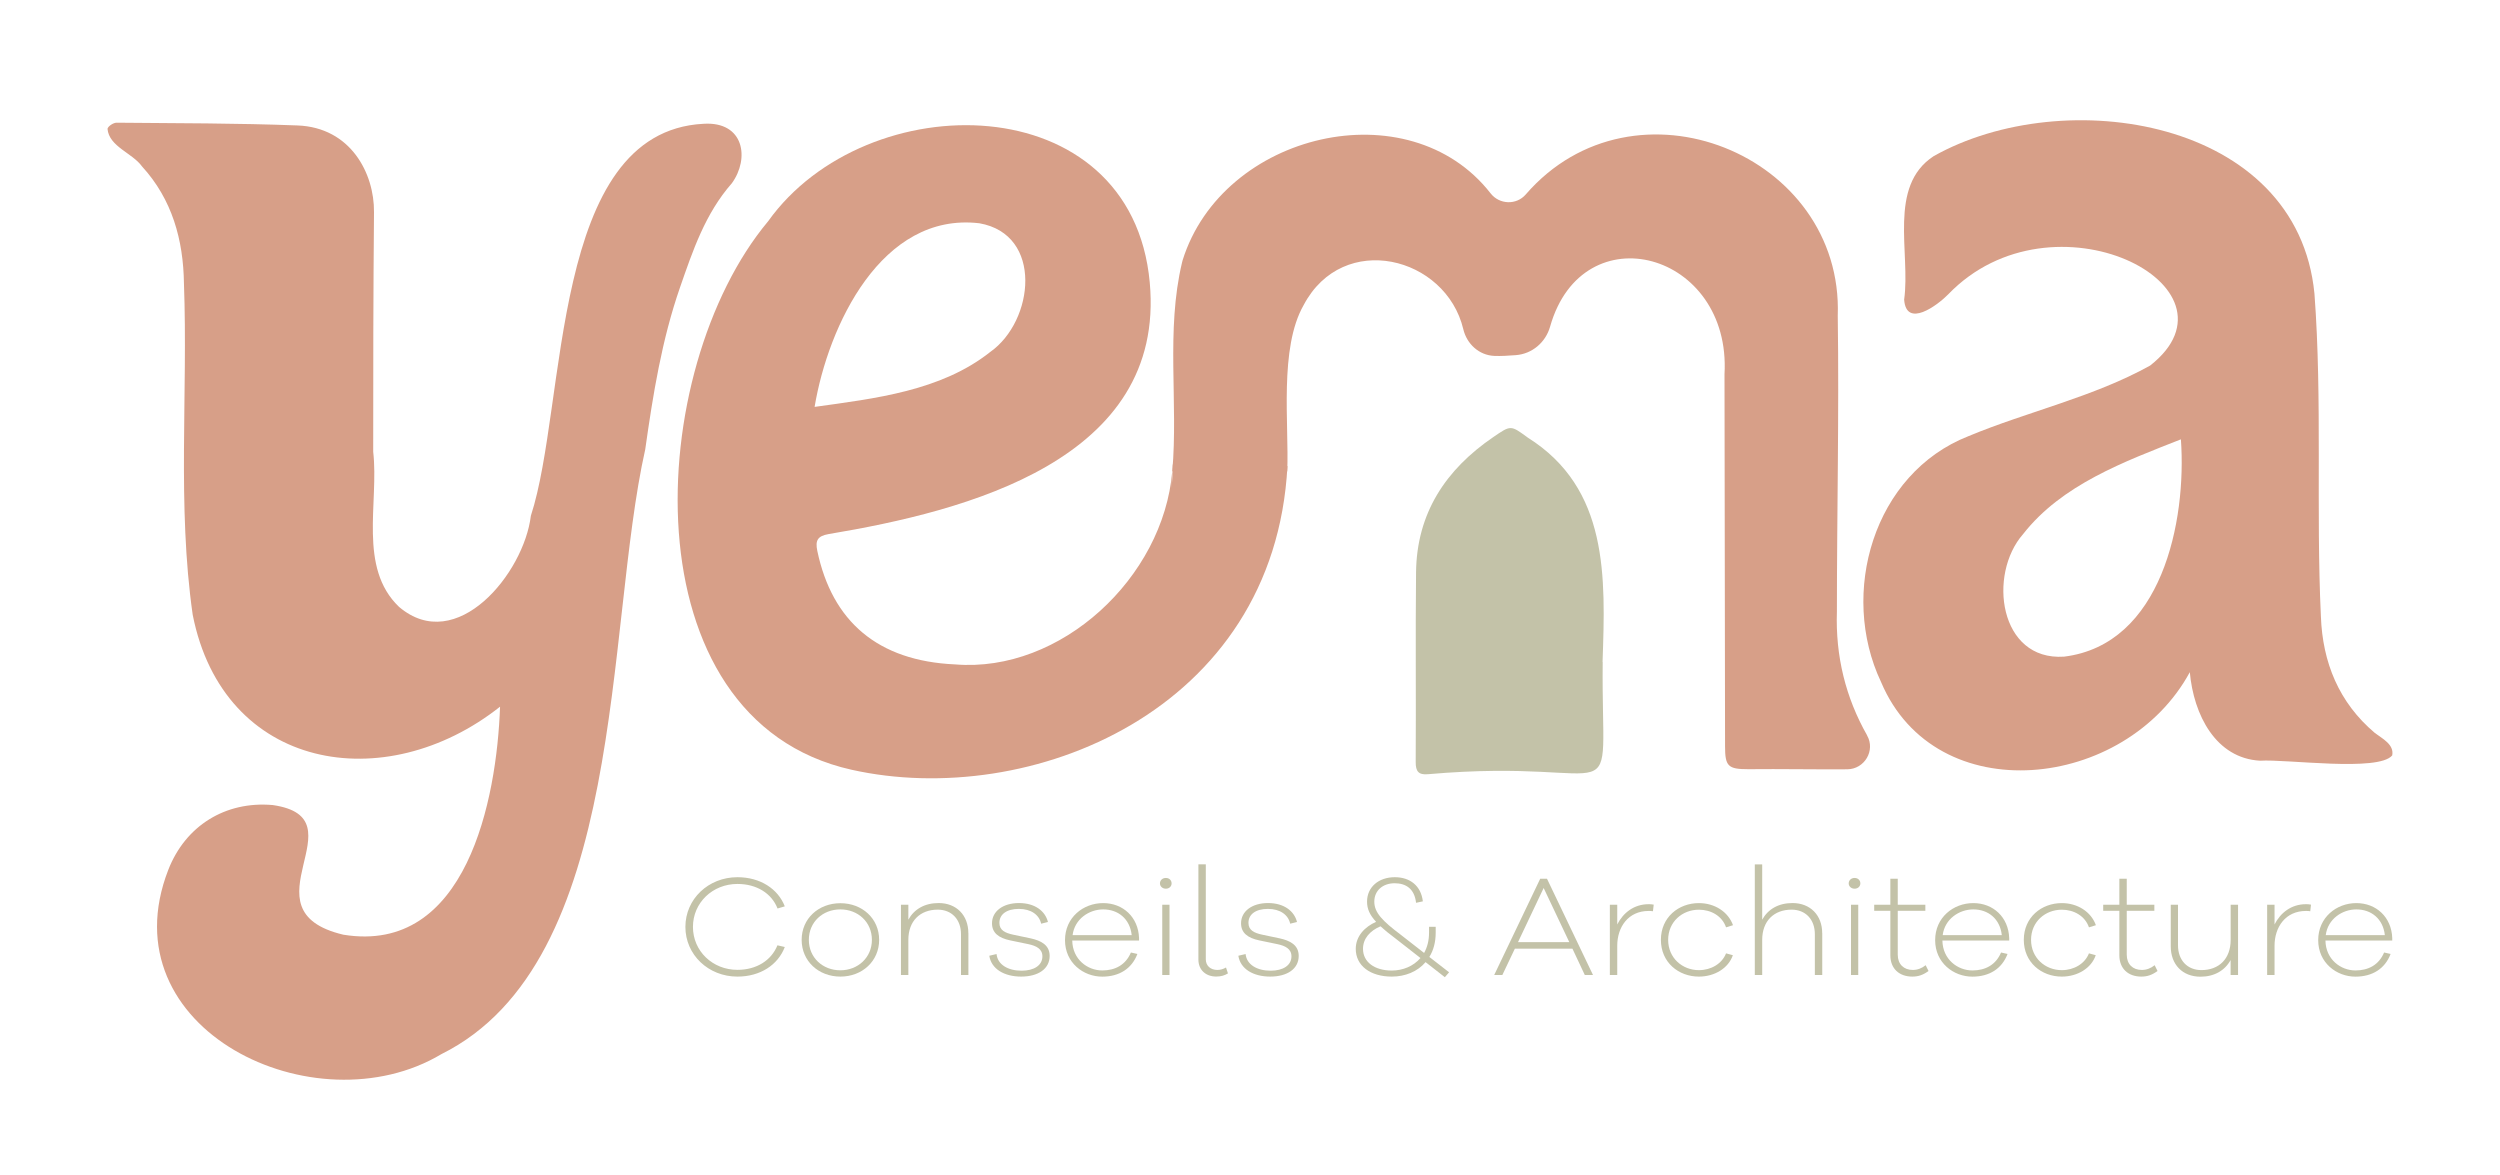 <svg xmlns="http://www.w3.org/2000/svg" id="Calque_1" data-name="Calque 1" viewBox="0 0 500 235"><defs><style>      .cls-1 {        fill: #d79f88;      }      .cls-2 {        fill: #c3c2a8;      }    </style></defs><path class="cls-1" d="M373.42,147.07c-4.29-7.55-6.34-15.84-6.04-24.77,0-19.72.45-39.44.17-59.15,1.16-32.29-40.75-49.27-62.41-24.25-1.87,2.16-5.27,2.02-7.02-.23-16.34-20.96-53.61-12.19-61.6,13.39-.04.14-.08.28-.11.43-3.26,13.67-.75,27.9-1.95,41.79h22.99c.38-9.49-1.66-24.64,3.29-33.28,7.87-14.89,28.44-9.74,31.92,4.84.7,2.95,3.14,5.2,6.17,5.34,1.36.06,2.83-.04,4.32-.15,3.27-.24,5.98-2.55,6.87-5.71,6.52-23.01,36.29-14.95,34.88,9.55.05,24.79.07,49.6.11,74.39,0,4.02.6,4.58,4.66,4.58,6.65-.07,13.18.07,19.77.02,3.47-.02,5.69-3.77,3.97-6.78Z"></path><path class="cls-1" d="M100.02,141.33c-23.04,18.23-55.33,12.78-61.48-18.37-3.13-21.85-.94-44.23-1.75-66.26-.12-8.69-2.35-16.83-8.4-23.43-1.92-2.68-6.57-3.94-6.89-7.5.09-.52,1.18-1.24,1.83-1.23,12.06.11,24.12.09,36.17.55,10.64.4,15.37,9.59,15.3,17.33-.14,15.97-.17,31.95-.16,47.93,1.17,10.2-3.06,23.16,5.17,31.03,11.49,9.76,24.98-6.71,26.36-18.22,7.31-22.33,3.78-76.78,34.51-78.4,8.17-.53,9.28,6.95,5.69,11.89-5.33,6.07-7.8,13.45-10.37,20.84-3.65,10.51-5.4,21.41-6.95,32.37-8.13,36.2-3.61,102.5-40.78,120.97-25.2,15.08-67.04-4.94-54.61-36.87,3.44-8.82,11.42-13.77,20.87-12.95,18.07,2.59-6.48,21.03,14.13,25.93,24.64,4.03,30.7-27.01,31.35-45.61Z"></path><path class="cls-1" d="M437.97,134.42c-12.82,23.67-50.84,27.9-61.77,1.96-8.38-17.72-1.54-41.66,17.47-49.14,11.97-4.98,24.99-7.81,36.36-14.13,20.12-15.79-19.51-35.94-40.39-14.24-2.17,2.22-8.4,6.84-8.81,1.05,1.31-9.35-3.3-22.68,5.9-28.69,26.01-14.64,72.76-7.59,76.16,27.51,1.6,21.4.28,43.1,1.29,64.56.33,9.15,3.59,17.21,10.79,23.29,1.5,1.14,3.9,2.31,3.47,4.49-2.76,3.34-21.14.71-26.42,1.06-8.85-.48-13.29-9.14-14.06-17.72ZM436.17,87.87c-11.27,4.45-23.8,9.03-31.55,18.95-7.09,8.07-4.81,25.37,8.19,24.51,19.53-2.41,24.55-27.03,23.37-43.46Z"></path><path class="cls-1" d="M234.56,92.88c0,1.07-.14,3.73-.23,4.78l.12-3.4c-1.78,21.27-22.29,40.38-43.45,38.62-15.46-.7-24.57-8.59-27.54-22.7-.45-2.15.1-2.97,2.24-3.36,27.56-4.61,67.51-14.81,64.25-50.32-3.61-39.5-56.7-39.74-76.33-12.24-24.79,29.65-28.4,99.6,16.69,109.69,35.5,7.94,84.57-11.65,87.18-60.72l-22.93-.33ZM195.86,44.65c12.84,2.24,10.97,19.56,2.19,25.74-9.86,7.83-23.13,9.31-35.13,10.99,2.71-16.24,13.39-39,32.93-36.73Z"></path><path class="cls-2" d="M155.48,189.06l1.48.34c-1.36,3.59-4.92,5.92-9.47,5.92-5.82,0-10.41-4.37-10.41-9.94s4.59-9.94,10.41-9.94c4.56,0,8.11,2.33,9.47,5.83l-1.45.43c-1.18-3.02-4.16-4.91-8.02-4.91-4.98,0-8.9,3.76-8.9,8.59s3.92,8.59,8.9,8.59c3.83,0,6.79-1.9,8-4.91Z"></path><path class="cls-2" d="M175.83,187.97c0,4.25-3.38,7.35-7.75,7.35s-7.75-3.1-7.75-7.35,3.38-7.33,7.75-7.33,7.75,3.07,7.75,7.33ZM174.38,187.97c0-3.56-2.78-6.09-6.31-6.09s-6.3,2.53-6.3,6.09,2.78,6.09,6.3,6.09,6.31-2.56,6.31-6.09Z"></path><path class="cls-2" d="M193.68,186.64v8.36h-1.48v-8.16c0-2.96-1.87-4.91-4.65-4.91-3.53,0-5.88,2.27-5.88,6.03v7.04h-1.48v-14.05h1.48v2.99c1.15-2.1,3.26-3.33,6.06-3.33,3.56,0,5.94,2.44,5.94,6.03Z"></path><path class="cls-2" d="M199.31,190.81c.21,2.1,2.26,3.33,5.01,3.33,2.47,0,4.16-1.06,4.16-2.87,0-1.49-1.21-2.1-2.81-2.44l-3.62-.75c-2.35-.49-3.65-1.52-3.65-3.42,0-2.41,2.2-4.05,5.4-4.05s5.25,1.61,5.79,3.79l-1.36.34c-.39-1.78-2.02-2.96-4.46-2.96s-3.89,1.09-3.89,2.79c0,1.47,1.12,2.01,2.72,2.36l3.56.75c1.93.43,3.77,1.26,3.77,3.5,0,2.62-2.32,4.14-5.7,4.14s-5.97-1.52-6.37-4.17l1.45-.34Z"></path><path class="cls-2" d="M227.81,188.11h-13.36c.06,3.77,3.05,5.98,6,5.98,2.56,0,4.68-1.09,5.73-3.59l1.3.29c-1.12,2.96-3.65,4.54-7.03,4.54-3.77,0-7.45-2.76-7.45-7.3s3.65-7.41,7.63-7.41,7.03,2.81,7.18,6.98v.52ZM214.51,187.02h11.83c-.36-3.27-2.72-5.14-5.7-5.14-2.81,0-5.7,1.9-6.12,5.14Z"></path><path class="cls-2" d="M234.32,176.68c0,.6-.48,1.06-1.15,1.06s-1.18-.46-1.18-1.06.48-1.09,1.18-1.09,1.15.49,1.15,1.09ZM232.45,195v-14.05h1.45v14.05h-1.45Z"></path><path class="cls-2" d="M241.16,191.87c0,1.26.93,2.12,2.32,2.12.57,0,1.18-.17,1.72-.49l.39,1.18c-.66.4-1.36.63-2.35.63-2.11,0-3.56-1.35-3.56-3.39v-19.05h1.48v18.99Z"></path><path class="cls-2" d="M249.12,190.81c.21,2.1,2.26,3.33,5.01,3.33,2.47,0,4.16-1.06,4.16-2.87,0-1.49-1.21-2.1-2.81-2.44l-3.62-.75c-2.35-.49-3.65-1.52-3.65-3.42,0-2.41,2.2-4.05,5.4-4.05s5.25,1.61,5.79,3.79l-1.36.34c-.39-1.78-2.02-2.96-4.46-2.96s-3.89,1.09-3.89,2.79c0,1.47,1.12,2.01,2.72,2.36l3.56.75c1.93.43,3.77,1.26,3.77,3.5,0,2.62-2.32,4.14-5.7,4.14s-5.97-1.52-6.37-4.17l1.45-.34Z"></path><path class="cls-2" d="M285.12,192.42c-1.63,1.92-4.1,2.9-6.76,2.9-4.31,0-7.21-2.18-7.21-5.55,0-2.53,1.81-4.42,4.07-5.4-1.3-1.41-1.81-2.61-1.81-4.05,0-2.9,2.32-4.88,5.55-4.88,3.05,0,5.25,1.72,5.61,4.83l-1.36.29c-.3-2.79-2.02-3.91-4.28-3.91-2.38,0-4.07,1.47-4.07,3.68s1.66,3.88,5.28,6.61l4.68,3.65c.63-1.12.99-2.47.99-4.08v-1.15h1.33v1.15c0,1.95-.45,3.56-1.27,4.88l3.95,3.07-.85.98-3.86-3.02ZM284.1,191.61l-5.04-3.94c-1.21-.89-2.17-1.69-2.96-2.41-2.17.92-3.5,2.5-3.5,4.51,0,2.62,2.29,4.34,5.76,4.34,2.2,0,4.31-.86,5.73-2.5Z"></path><path class="cls-2" d="M316.96,195l-2.47-5.26h-11.52l-2.5,5.26h-1.63l9.2-19.25h1.36l9.2,19.25h-1.63ZM308.73,177.6l-5.13,10.83h10.26l-5.13-10.83Z"></path><path class="cls-2" d="M330.74,180.93l-.15,1.32c-.3-.06-.6-.06-.87-.06-4.07,0-6.27,3.22-6.27,6.95v5.86h-1.48v-14.05h1.48v3.94c1.18-2.33,3.35-4.05,6.27-4.05.33,0,.6,0,1.03.09Z"></path><path class="cls-2" d="M345.21,190.67l1.36.37c-.87,2.58-3.62,4.28-6.79,4.28-4.07,0-7.6-2.84-7.6-7.35s3.53-7.35,7.6-7.35c3.14,0,5.85,1.72,6.82,4.42l-1.39.43c-.78-2.27-2.99-3.53-5.43-3.53-3.32,0-6.15,2.41-6.15,6.03s2.84,6.06,6.15,6.06c2.44,0,4.62-1.29,5.43-3.36Z"></path><path class="cls-2" d="M364.45,186.64v8.36h-1.48v-8.16c0-2.96-1.87-4.91-4.65-4.91-3.53,0-5.88,2.27-5.88,6.03v7.04h-1.48v-22.12h1.48v11.06c1.15-2.1,3.26-3.33,6.06-3.33,3.56,0,5.94,2.44,5.94,6.03Z"></path><path class="cls-2" d="M372.07,176.68c0,.6-.48,1.06-1.15,1.06s-1.18-.46-1.18-1.06.48-1.09,1.18-1.09,1.15.49,1.15,1.09ZM370.2,195v-14.05h1.45v14.05h-1.45Z"></path><path class="cls-2" d="M385.7,194.2c-1.06.78-2.02,1.12-3.23,1.12-2.62,0-4.4-1.58-4.4-4.28v-8.88h-3.23v-1.21h3.23v-5.2h1.48v5.2h5.52v1.21h-5.52v8.79c0,1.89,1.21,3.04,3.02,3.04.93,0,1.81-.34,2.56-.95l.57,1.15Z"></path><path class="cls-2" d="M401.84,188.11h-13.36c.06,3.77,3.05,5.98,6,5.98,2.56,0,4.68-1.09,5.73-3.59l1.3.29c-1.12,2.96-3.65,4.54-7.03,4.54-3.77,0-7.45-2.76-7.45-7.3s3.65-7.41,7.63-7.41,7.03,2.81,7.18,6.98v.52ZM388.53,187.02h11.83c-.36-3.27-2.72-5.14-5.7-5.14-2.81,0-5.7,1.9-6.12,5.14Z"></path><path class="cls-2" d="M417.79,190.67l1.36.37c-.87,2.58-3.62,4.28-6.79,4.28-4.07,0-7.6-2.84-7.6-7.35s3.53-7.35,7.6-7.35c3.14,0,5.85,1.72,6.82,4.42l-1.39.43c-.78-2.27-2.99-3.53-5.43-3.53-3.32,0-6.15,2.41-6.15,6.03s2.84,6.06,6.15,6.06c2.44,0,4.62-1.29,5.43-3.36Z"></path><path class="cls-2" d="M431.5,194.2c-1.06.78-2.02,1.12-3.23,1.12-2.62,0-4.4-1.58-4.4-4.28v-8.88h-3.23v-1.21h3.23v-5.2h1.48v5.2h5.52v1.21h-5.52v8.79c0,1.89,1.21,3.04,3.02,3.04.93,0,1.81-.34,2.56-.95l.57,1.15Z"></path><path class="cls-2" d="M447.6,195h-1.48v-2.99c-1.15,2.1-3.26,3.33-6.03,3.33-3.59,0-5.94-2.44-5.94-6.06v-8.33h1.45v8.13c0,2.96,1.87,4.94,4.68,4.94,3.53,0,5.85-2.27,5.85-6.03v-7.04h1.48v14.05Z"></path><path class="cls-2" d="M462.2,180.93l-.15,1.32c-.3-.06-.6-.06-.87-.06-4.07,0-6.27,3.22-6.27,6.95v5.86h-1.48v-14.05h1.48v3.94c1.18-2.33,3.35-4.05,6.27-4.05.33,0,.6,0,1.03.09Z"></path><path class="cls-2" d="M478.45,188.11h-13.36c.06,3.77,3.05,5.98,6,5.98,2.56,0,4.68-1.09,5.73-3.59l1.3.29c-1.12,2.96-3.65,4.54-7.03,4.54-3.77,0-7.45-2.76-7.45-7.3s3.65-7.41,7.63-7.41,7.03,2.81,7.18,6.98v.52ZM465.14,187.02h11.83c-.36-3.27-2.72-5.14-5.7-5.14-2.81,0-5.7,1.9-6.12,5.14Z"></path><path class="cls-2" d="M320.54,132.39c-.34,32.21,5.6,18.9-34.92,22.45-1.88.17-2.5-.51-2.48-2.46.08-12.63-.06-25.27.07-37.9.13-11.83,5.91-20.56,15.47-27.08,3.51-2.4,3.44-2.39,6.86.11,16.22,10.2,15.56,27.87,14.97,44.87,0,0,.02,0,.03,0Z"></path></svg>
